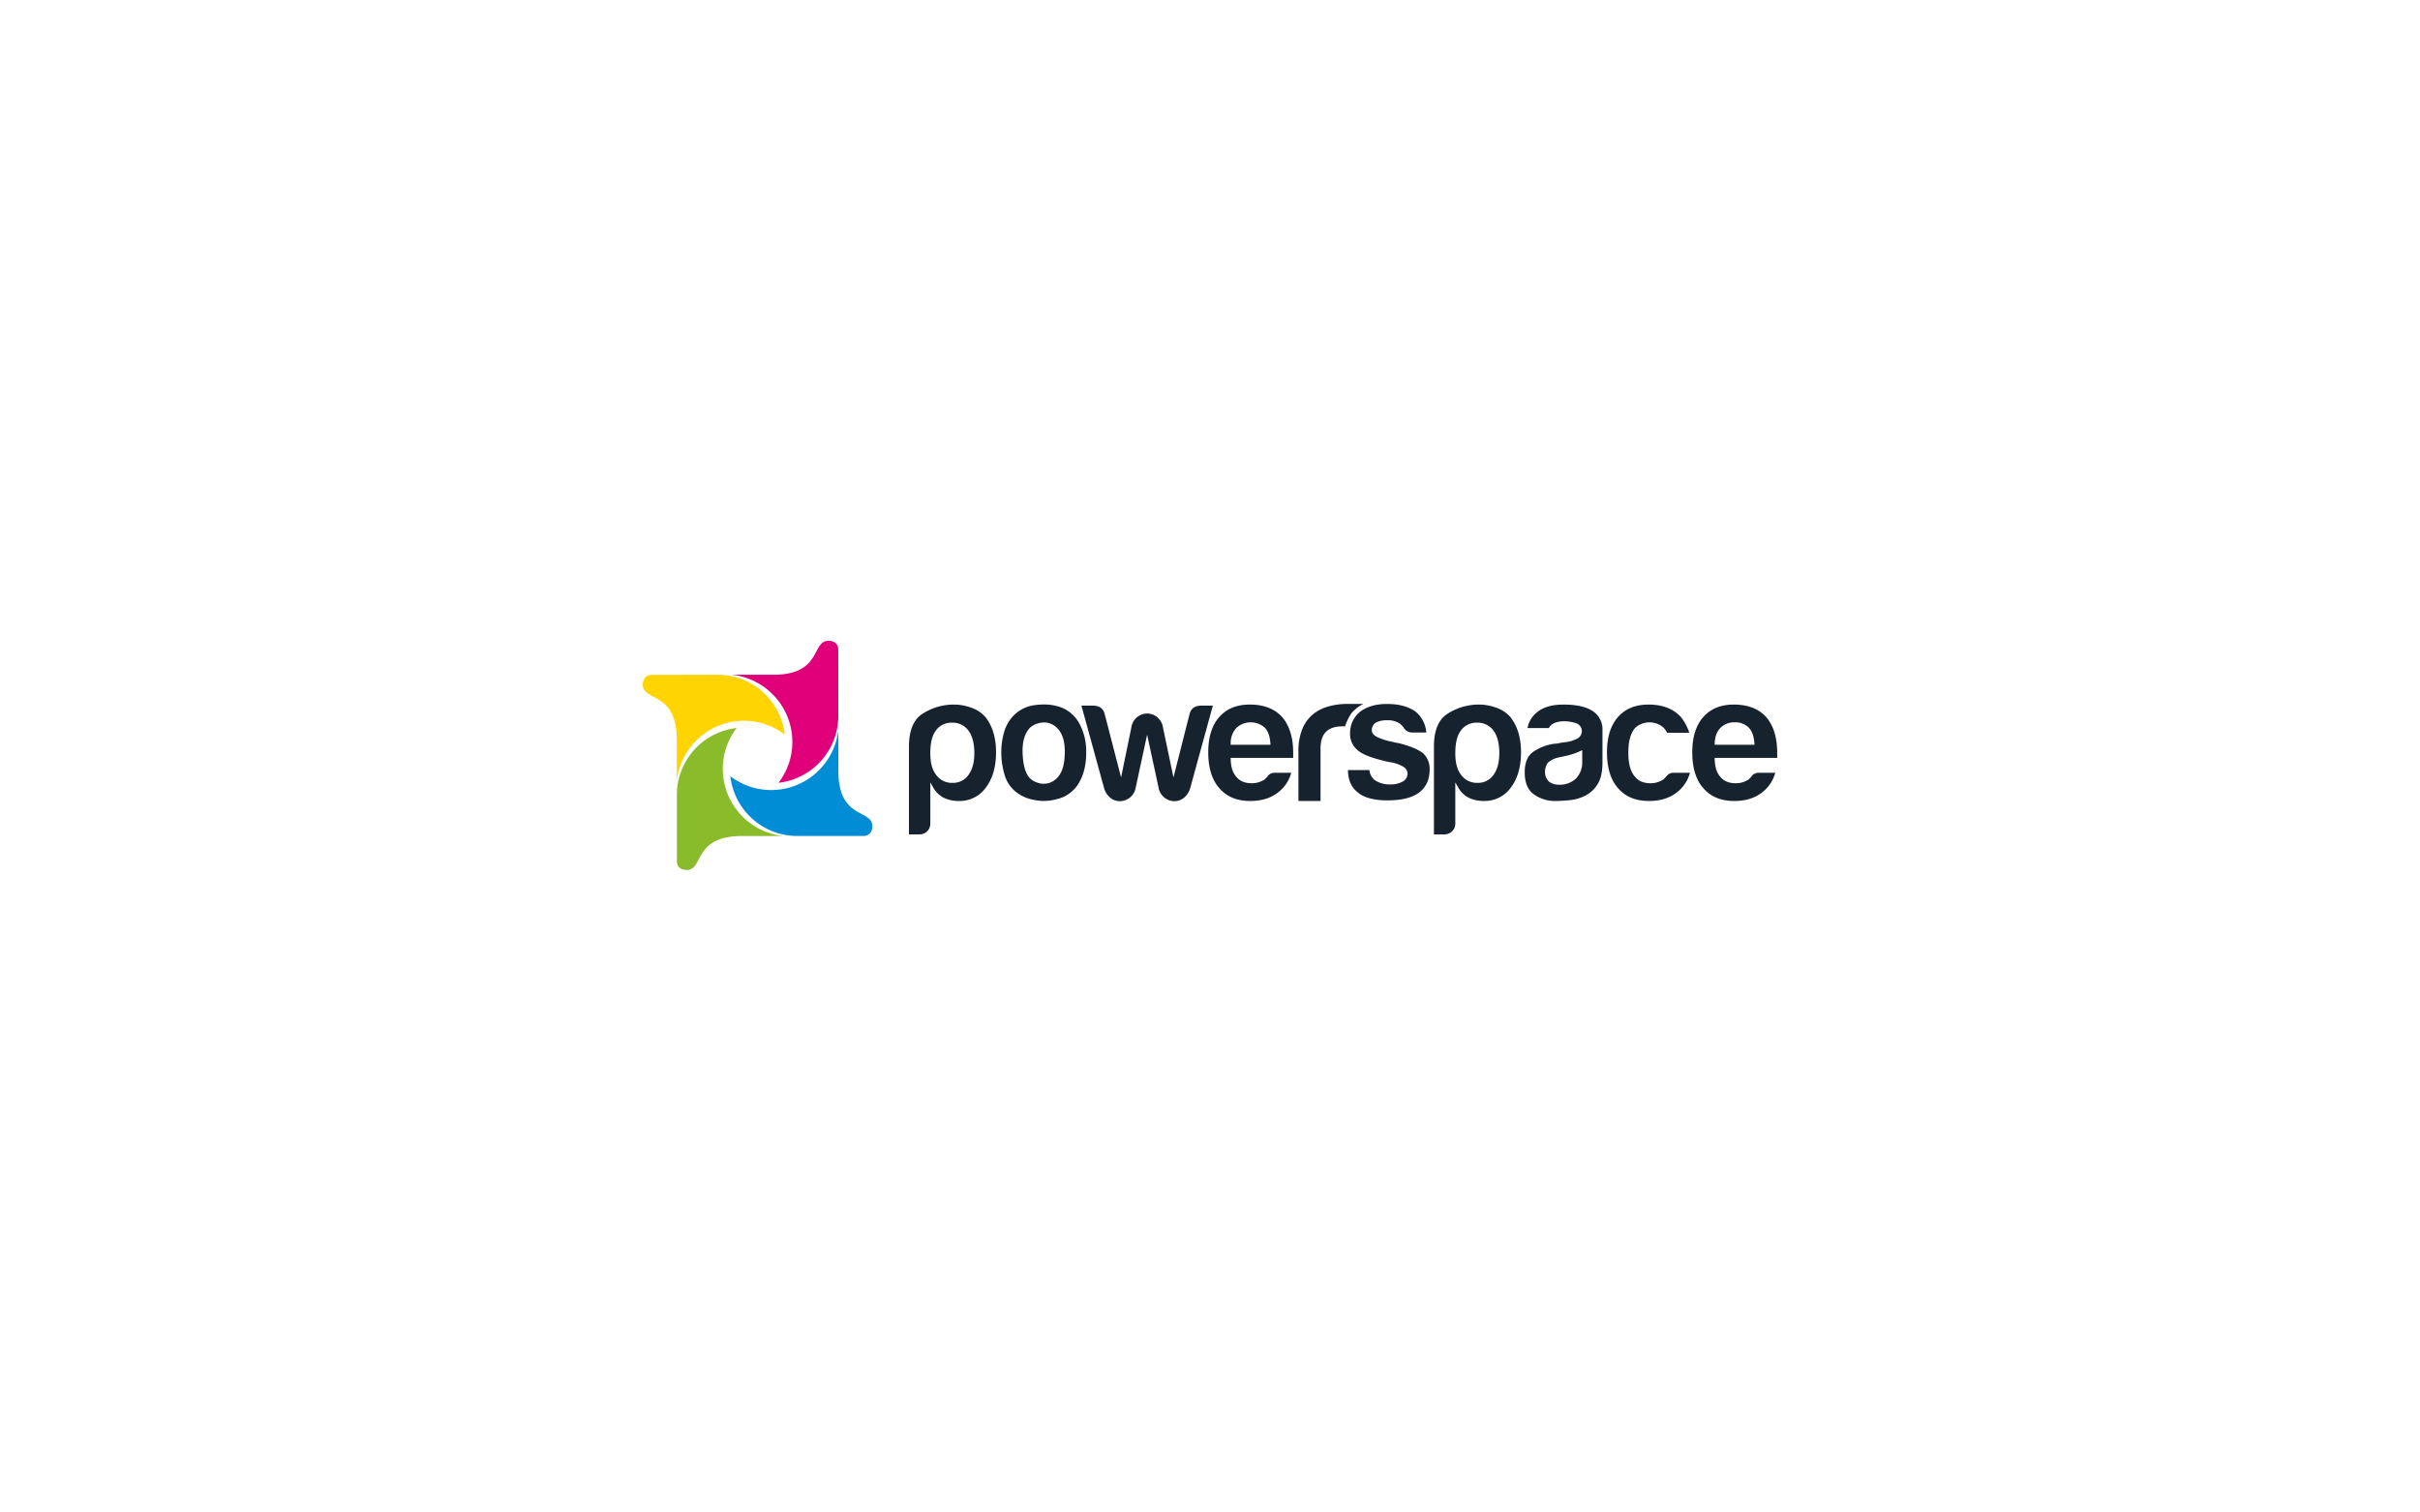 <svg xmlns="http://www.w3.org/2000/svg" xmlns:xlink="http://www.w3.org/1999/xlink" width="1280" height="800" viewBox="0 0 1280 800">
  <rect x="0" y="0" width="1280" height="800" fill="#333333" stroke="none"/>
  <defs>
    <clipPath id="clip-path">
      <rect id="Rectangle_727" data-name="Rectangle 727" width="600" height="121.206" fill="none"/>
    </clipPath>
    <clipPath id="clip-Powerspace-b">
      <rect width="1280" height="800"/>
    </clipPath>
  </defs>
  <g id="Powerspace-b" clip-path="url(#clip-Powerspace-b)">
    <rect width="1280" height="800" fill="#fff"/>
    <g id="Groupe_1403" data-name="Groupe 1403" transform="translate(340 338.949)">
      <g id="Groupe_1401" data-name="Groupe 1401" transform="translate(0 0)" clip-path="url(#clip-path)">
        <path id="Tracé_1457" data-name="Tracé 1457" d="M83.762,34.237c0-7.587-1.863-13.718-5.507-18.472A17.221,17.221,0,0,0,70.9,10.78a26.538,26.538,0,0,0-9.3-1.751,30.62,30.62,0,0,0-16.489,4.72c-4.888,3.039-7.389,8.722-7.408,17.463V77.7H43.35A5.673,5.673,0,0,0,49,72.05V50.2l1.5,2.647A13.532,13.532,0,0,0,56.236,58.4a18.569,18.569,0,0,0,8.017,1.632,16.973,16.973,0,0,0,13.98-6.908c3.667-4.757,5.53-11.026,5.53-18.886M69.271,46.114a9.83,9.83,0,0,1-8.383,4.328h-.06a10.245,10.245,0,0,1-8.808-4.294C49.963,43.519,49,39.733,49,34.812c0-5.276.874-9.238,2.808-11.866a10.061,10.061,0,0,1,8.636-4.331,10.234,10.234,0,0,1,8.823,4.331c2.042,2.86,3.01,6.837,3.01,11.866,0,4.667-.975,8.457-3.01,11.3" transform="translate(103.071 24.684)" fill="#16232f"/>
        <path id="Tracé_1458" data-name="Tracé 1458" d="M57.38,55.362l.534-.6a21.205,21.205,0,0,0,9.8,4.656,25.579,25.579,0,0,0,5.59.627A25.029,25.029,0,0,0,80,59.122a18.12,18.12,0,0,0,11.1-7.442,26.532,26.532,0,0,0,3.312-7.188A35.583,35.583,0,0,0,95.7,34.269a30.583,30.583,0,0,0-3.159-14.263,18.522,18.522,0,0,0-10.182-9.469,26.123,26.123,0,0,0-9.036-1.52,36.389,36.389,0,0,0-4.634.317,18.942,18.942,0,0,0-12.225,6.478,20.324,20.324,0,0,0-4.294,8.233A37.729,37.729,0,0,0,50.778,34.09,41.884,41.884,0,0,0,52.44,45.919,18.05,18.05,0,0,0,57.9,54.75Zm8.506-33.978.6.541-.571-.575a10.809,10.809,0,0,1,4.511-2.386,10.063,10.063,0,0,1,2.939-.437,9.933,9.933,0,0,1,3.256.545,10.629,10.629,0,0,1,5.463,4.7c1.583,2.5,2.308,6.056,2.311,10.716-.142,5.142-.945,8.931-2.606,11.448a10.45,10.45,0,0,1-5.672,4.6,10.135,10.135,0,0,1-2.856.418,9.979,9.979,0,0,1-3.439-.616,9.394,9.394,0,0,1-4.339-2.808c-2.087-2.547-3.148-6.706-3.413-12.546-.022-.523-.037-1.027-.037-1.523,0-5.153,1.251-9.223,3.85-12.075" transform="translate(138.822 24.651)" fill="#16232f"/>
        <path id="Tracé_1459" data-name="Tracé 1459" d="M80.1,34.242c0,8.375,1.994,14.674,5.881,19.043,3.891,4.492,9.241,6.747,16.3,6.751,5.817,0,10.559-1.408,14.342-4.212a19.533,19.533,0,0,0,7.374-10.7h-8.416a4.922,4.922,0,0,0-3.028.78,3.818,3.818,0,0,0-1.139,1.135l-.071.19-.142.127c-.373.385-.713.739-1.038,1.049a3.408,3.408,0,0,1-1.281.821,11.478,11.478,0,0,1-5.84,1.415c-3.45.011-6.236-1.094-8.005-3.3-1.96-2.1-2.946-5.231-3.062-9.26l-.034-.84H125c.011-.146.022-.317.022-.526V34.63c0-8.237-2.005-14.54-5.862-19.024-4.021-4.365-9.633-6.564-17.075-6.579-7.053.015-12.4,2.266-16.295,6.755C82.024,20.154,80.1,26.27,80.1,34.242M91.971,29.47a11.676,11.676,0,0,1,3.08-8.147,11.2,11.2,0,0,1,15.04.026c1.7,1.841,2.606,4.57,2.868,8.088l.067.885h-21.1Z" transform="translate(218.977 24.678)" fill="#16232f"/>
        <path id="Tracé_1460" data-name="Tracé 1460" d="M145.266,10.786a26.691,26.691,0,0,0-9.316-1.759,30.688,30.688,0,0,0-16.474,4.727c-4.873,3.039-7.393,8.722-7.408,17.463V77.7h5.668a5.667,5.667,0,0,0,5.631-5.642V50.2l1.516,2.647A13.475,13.475,0,0,0,130.6,58.4a18.569,18.569,0,0,0,8.017,1.632,16.981,16.981,0,0,0,13.983-6.9c3.667-4.764,5.522-11.03,5.522-18.89,0-7.587-1.856-13.718-5.511-18.472a17.126,17.126,0,0,0-7.348-4.985M143.653,46.12a9.875,9.875,0,0,1-8.4,4.328H135.2a10.225,10.225,0,0,1-8.8-4.294c-2.065-2.629-3.032-6.415-3.032-11.336,0-5.276.892-9.238,2.823-11.866a10.037,10.037,0,0,1,8.625-4.331,10.279,10.279,0,0,1,8.838,4.331c2.035,2.853,2.995,6.833,2.995,11.866,0,4.667-.975,8.457-2.995,11.3" transform="translate(306.382 24.678)" fill="#16232f"/>
        <path id="Tracé_1461" data-name="Tracé 1461" d="M163.435,51.189c1.714-2.67,2.617-6.471,2.617-11.433V22.468A11.36,11.36,0,0,0,160.9,12.5c-3.323-2.27-8.5-3.476-15.5-3.469-6.217,0-10.869,1.43-14.11,4.182a13.746,13.746,0,0,0-4.888,8.244h11.269a5.98,5.98,0,0,1,3.271-2.793,14.7,14.7,0,0,1,5.022-.8,20.271,20.271,0,0,1,5.642.881,4.426,4.426,0,0,1,1.049,8.315,18.039,18.039,0,0,1-6.59,1.915,28.219,28.219,0,0,0-2.961.459,12.418,12.418,0,0,1-2.4.306,25.8,25.8,0,0,0-11.452,4.41c-2.842,2.08-4.313,5.556-4.324,10.735.011,5.552,1.65,9.316,4.8,11.6a19.017,19.017,0,0,0,11.486,3.547,73.955,73.955,0,0,0,7.8-.47,22.865,22.865,0,0,0,8.17-2.472l.377.713-.366-.728a16.121,16.121,0,0,0,6.239-5.881m-8.1-12.012a12.147,12.147,0,0,1-3.286,8.939,12.094,12.094,0,0,1-8.9,3.282h-.034A8.007,8.007,0,0,1,137.6,49.64a7.019,7.019,0,0,1-1.942-5.138,8.565,8.565,0,0,1,1.456-4.619l.049-.063.063-.071a11.834,11.834,0,0,1,5.34-2.681l4.354-.952a34.774,34.774,0,0,0,7.225-2.408l1.195-.582Z" transform="translate(341.538 24.687)" fill="#16232f"/>
        <path id="Tracé_1462" data-name="Tracé 1462" d="M136.578,34.237c0,8.375,1.99,14.674,5.881,19.043,3.9,4.492,9.245,6.743,16.3,6.747,5.829,0,10.578-1.408,14.342-4.212a19.626,19.626,0,0,0,7.393-10.694h-8.431a4.476,4.476,0,0,0-2.9.762,7.688,7.688,0,0,0-1.363,1.344l-.052.082-.045.045c-.381.381-.732.739-1.049,1.049a3.48,3.48,0,0,1-1.284.821,11.478,11.478,0,0,1-5.84,1.415c-3.446.007-6.228-1.094-7.994-3.3-2.513-2.666-3.652-6.982-3.652-12.908s1.139-10.294,3.663-13.113a11.2,11.2,0,0,1,15.014,0,11.13,11.13,0,0,1,1.815,2.617h11.717a24.892,24.892,0,0,0-4.44-8.334c-4.025-4.365-9.63-6.564-17.086-6.572-7.031.007-12.4,2.259-16.291,6.747-3.768,4.372-5.69,10.485-5.69,18.46" transform="translate(373.39 24.684)" fill="#16232f"/>
        <path id="Tracé_1463" data-name="Tracé 1463" d="M148.66,34.237c0,8.375,1.99,14.674,5.881,19.043,3.894,4.492,9.249,6.747,16.306,6.751,5.814,0,10.556-1.411,14.338-4.212a19.614,19.614,0,0,0,7.378-10.7h-8.427a4.868,4.868,0,0,0-3.017.78,4.129,4.129,0,0,0-1.158,1.135l-.067.19-.131.127c-.358.385-.728.739-1.049,1.049a3.31,3.31,0,0,1-1.27.821A11.516,11.516,0,0,1,171.6,50.64c-3.454.011-6.224-1.094-8.009-3.3-1.953-2.1-2.931-5.231-3.062-9.26l-.037-.84h33.079c.011-.146.011-.317.011-.526V34.625c0-8.237-1.99-14.547-5.862-19.024-4.01-4.365-9.622-6.564-17.071-6.572-7.046.007-12.385,2.259-16.3,6.747-3.76,4.372-5.687,10.489-5.687,18.46m11.866-4.772c.131-3.428,1.128-6.191,3.084-8.147a10.087,10.087,0,0,1,7.419-2.886,9.964,9.964,0,0,1,7.621,2.912c1.7,1.848,2.61,4.57,2.875,8.088l.056.885H160.489Z" transform="translate(406.421 24.684)" fill="#16232f"/>
        <path id="Tracé_1464" data-name="Tracé 1464" d="M120.939,13.806a19.91,19.91,0,0,1,6.336-4.869h-8.6a36.827,36.827,0,0,0-9.768,1.3,22.663,22.663,0,0,0-8.155,4.036A19.731,19.731,0,0,0,95,22.032a30.653,30.653,0,0,0-2.125,12.12V60.278h11.691V32.632c0-3.917.9-6.934,2.886-8.928s4.955-2.9,8.745-2.9h1.326a29.057,29.057,0,0,1,3.42-7" transform="translate(253.9 24.432)" fill="#16232f"/>
        <path id="Tracé_1465" data-name="Tracé 1465" d="M143.085,43.661a11.09,11.09,0,0,0-3.331-8.5c-2.33-2-6.7-3.887-13.057-5.507a24.551,24.551,0,0,1-3.726-.792,30.539,30.539,0,0,1-7.561-2.39c-1.725-.892-2.875-2.013-2.909-3.521a4.67,4.67,0,0,1,2.117-4.107,11.838,11.838,0,0,1,6.1-1.262,11.03,11.03,0,0,1,6.758,1.874l.041.034.049.049c.508.5,1.016,1.008,1.523,1.508l.067.082.052.082a5.2,5.2,0,0,0,4.813,2.83h7.3a15.766,15.766,0,0,0-5.489-10.888c-3.756-2.785-8.819-4.208-15.3-4.208-5.948,0-10.694,1.415-14.286,4.171a14.281,14.281,0,0,0-5.231,11.351,10.843,10.843,0,0,0,3.562,8.547c2.054,2.084,6.456,4.062,13.181,5.7a36.769,36.769,0,0,0,5.041,1.116,19.365,19.365,0,0,1,6.247,2.252,4.4,4.4,0,0,1,2.371,3.67,4.875,4.875,0,0,1-2.715,4.324,13.081,13.081,0,0,1-6.265,1.426,14.262,14.262,0,0,1-8.073-2.054,7.635,7.635,0,0,1-3.133-5.545H99.888c.052,5.287,1.777,9.133,5.216,11.859,3.3,2.744,8.5,4.182,15.611,4.182,7.509,0,13.046-1.385,16.623-4.006,3.846-2.9,5.739-6.889,5.746-12.273" transform="translate(273.084 24.449)" fill="#16232f"/>
        <path id="Tracé_1466" data-name="Tracé 1466" d="M125.178,9.18c-2.55.168-4.884.982-5.844,4.41l-8.513,33.568-5.806-27.594a8.578,8.578,0,0,0-7.927-6.213c-.056,0-.1-.007-.142-.007l-.049.007-.067-.007c-.045,0-.09.007-.134.007v.007a8.53,8.53,0,0,0-7.916,6.206l-5.672,27.6L74.427,13.59c-.948-3.428-3.271-4.242-5.825-4.41H62.131L74.124,52.848c1.113,3.753,4.145,6.87,8.327,6.87a8.547,8.547,0,0,0,8.263-6.572l6.172-28.605,6.176,28.6a8.545,8.545,0,0,0,8.259,6.575c4.189,0,7.229-3.118,8.342-6.87L131.652,9.18Z" transform="translate(169.86 25.097)" fill="#16232f"/>
        <path id="Tracé_1467" data-name="Tracé 1467" d="M40.621,4.82,4.626,4.827C1.748,4.842-.015,6.855,0,10.029.06,19.061,17.8,13.4,17.964,38.862l.011,22.071A35.759,35.759,0,0,1,53.507,29.105a35.311,35.311,0,0,1,21.586,7.322A35.645,35.645,0,0,0,40.621,4.82" transform="translate(0 13.177)" fill="#ffd400"/>
        <path id="Tracé_1468" data-name="Tracé 1468" d="M4.826,46.82l.011,36c.022,2.868,2.02,4.649,5.2,4.619,9.029-.052,3.368-17.8,28.841-17.96l22.06,0A35.78,35.78,0,0,1,29.108,33.938a35.341,35.341,0,0,1,7.33-21.586A35.648,35.648,0,0,0,4.826,46.82" transform="translate(13.194 33.769)" fill="#8abb2a"/>
        <path id="Tracé_1469" data-name="Tracé 1469" d="M46.869,68.728l36-.015c2.879-.019,4.645-2.02,4.623-5.2-.06-9.029-17.8-3.372-17.964-28.829l0-22.071A35.769,35.769,0,0,1,34,44.443a35.416,35.416,0,0,1-21.6-7.315,35.647,35.647,0,0,0,34.468,31.6" transform="translate(33.903 34.488)" fill="#008dd5"/>
        <path id="Tracé_1470" data-name="Tracé 1470" d="M68.779,40.629,68.765,4.623c-.019-2.875-2.02-4.649-5.2-4.623-9.04.056-3.372,17.8-28.833,17.964l-22.071,0A35.778,35.778,0,0,1,44.487,53.507a35.41,35.41,0,0,1-7.318,21.586A35.659,35.659,0,0,0,68.779,40.629" transform="translate(34.608 -0.001)" fill="#e0007a"/>
      </g>
    </g>
  </g>
</svg>
